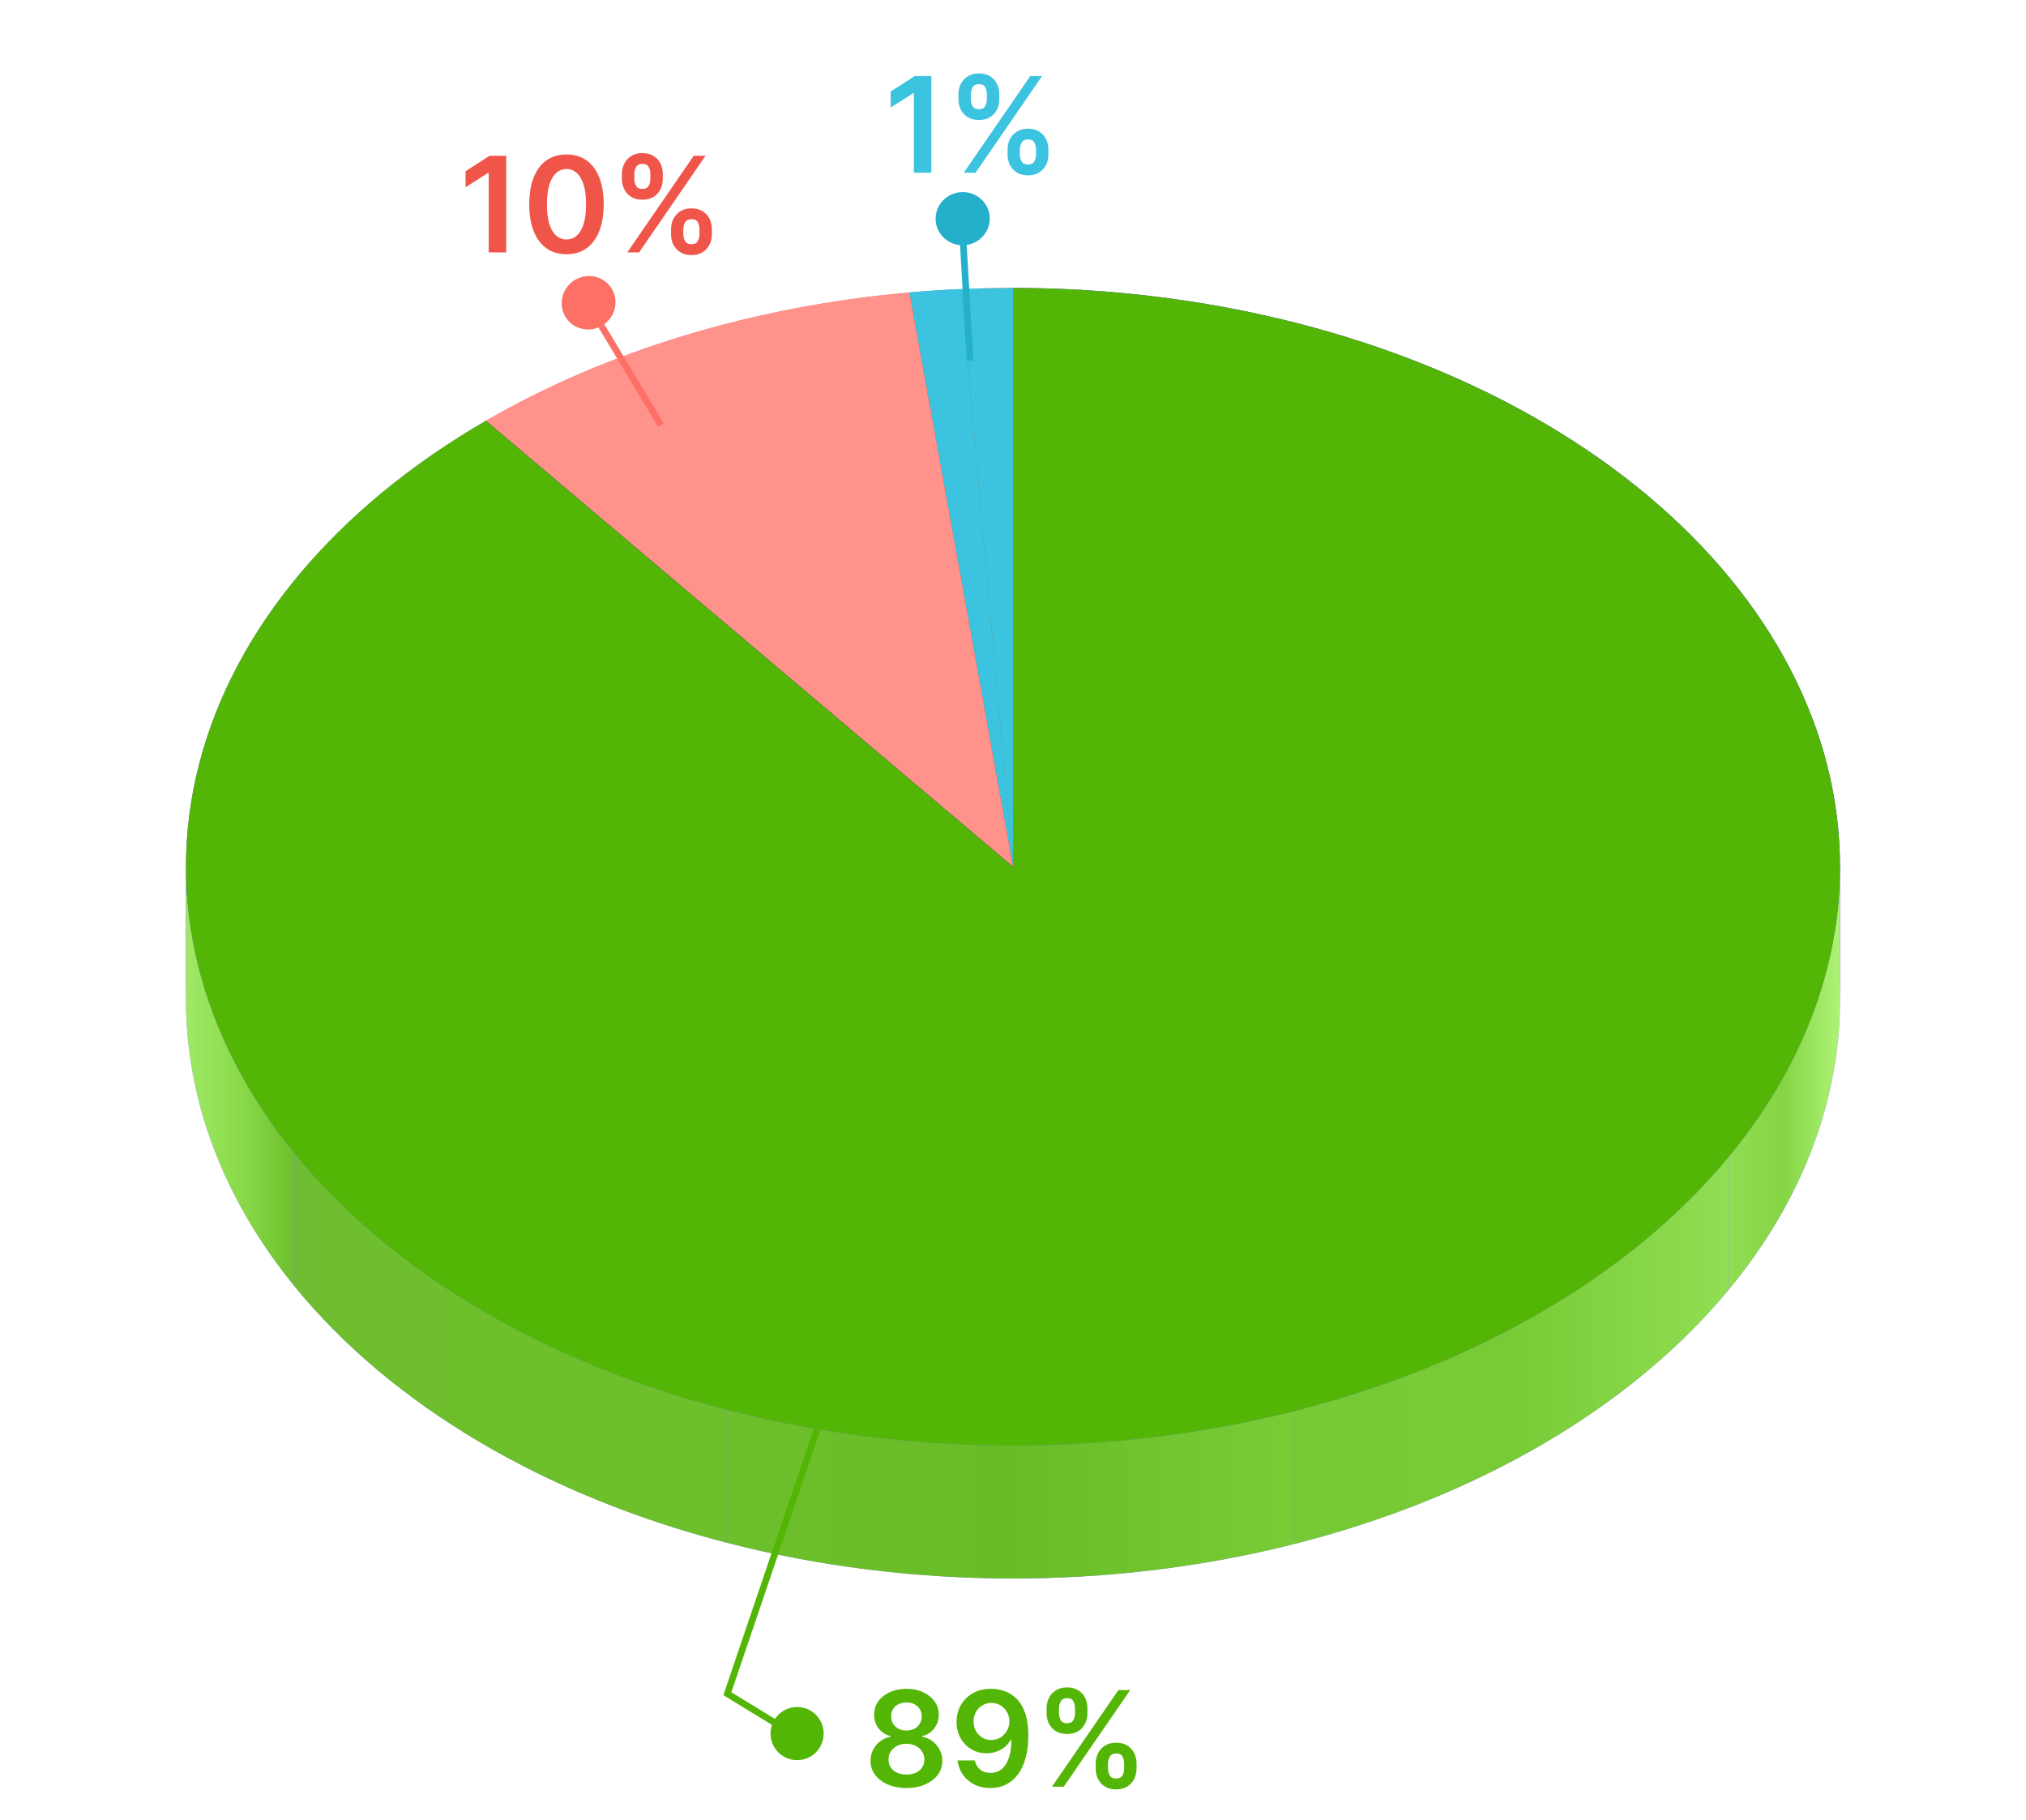 <svg width="305" height="274" viewBox="0 0 305 274" fill="none" xmlns="http://www.w3.org/2000/svg">
<path d="M151.271 136.819C149.807 120.531 147.377 93.49 145.913 77.202C145.176 68.998 144.684 63.522 144.684 63.522C147.286 63.407 149.893 63.35 152.501 63.35C152.501 63.35 152.501 85.137 152.501 106.925C152.501 128.712 152.501 150.5 152.501 150.5C152.501 150.5 152.009 145.023 151.271 136.819Z" fill="#FFAE4C"/>
<path d="M152.501 43.35C149.893 43.35 147.286 43.407 144.684 43.522V63.522C147.286 63.407 149.893 63.35 152.501 63.35V43.35Z" fill="url(#paint0_linear_588_9335)"/>
<path d="M144.684 43.522L145.913 57.202V77.202L144.684 63.522V43.522Z" fill="url(#paint1_linear_588_9335)"/>
<path d="M145.914 57.203L151.272 116.82V136.82L145.914 77.203V57.203Z" fill="url(#paint2_linear_588_9335)"/>
<path d="M151.27 116.818L152.499 130.499V150.499L151.27 136.818V116.818Z" fill="url(#paint3_linear_588_9335)"/>
<path d="M144.683 43.522C147.285 43.407 149.892 43.35 152.5 43.35V130.5L144.683 43.522Z" fill="#3CC3DF"/>
<path d="M136.895 64.037C139.482 63.808 142.079 63.636 144.681 63.522C144.681 63.522 145.173 68.998 145.911 77.202C147.375 93.49 149.805 120.531 151.269 136.819C152.006 145.023 152.499 150.5 152.499 150.5L136.895 64.037Z" fill="#3CC3DF"/>
<path d="M144.681 43.522C142.079 43.636 139.482 43.808 136.895 44.037V64.037C139.482 63.808 142.079 63.636 144.681 63.522V43.522Z" fill="url(#paint4_linear_588_9335)"/>
<path d="M145.913 57.202L144.684 43.522V63.522L145.913 77.202V57.202Z" fill="url(#paint5_linear_588_9335)"/>
<path d="M151.272 116.82L145.914 57.203V77.203L151.272 136.82V116.82Z" fill="url(#paint6_linear_588_9335)"/>
<path d="M136.895 44.037L152.499 130.5V150.5L136.895 64.037V44.037Z" fill="url(#paint7_linear_588_9335)"/>
<path d="M152.499 130.499L151.27 116.818V136.818L152.499 150.499V130.499Z" fill="url(#paint8_linear_588_9335)"/>
<path d="M136.896 44.037C139.483 43.808 142.08 43.636 144.683 43.522L152.5 130.5L136.896 44.037Z" fill="#3CC3DF"/>
<path d="M73.141 83.35C91.344 72.808 113.457 66.11 136.896 64.037L152.5 150.5L73.141 83.35Z" fill="#FF928A"/>
<path d="M136.896 44.037C113.457 46.11 91.344 52.808 73.141 63.35V83.35C91.344 72.808 113.457 66.11 136.896 64.037V44.037Z" fill="url(#paint9_linear_588_9335)"/>
<path d="M152.499 130.5L136.895 44.037V64.037L152.499 150.5V130.5Z" fill="url(#paint10_linear_588_9335)"/>
<path d="M73.141 63.35L152.5 130.5V150.5L73.141 83.35V63.35Z" fill="url(#paint11_linear_588_9335)"/>
<path d="M73.141 63.349C91.344 52.808 113.457 46.109 136.896 44.037L152.5 130.5L73.141 63.349Z" fill="#FF928A"/>
<path d="M152.5 106.925C152.5 85.137 152.5 63.35 152.5 63.35C181.808 63.35 210.176 70.587 232.611 83.788C255.045 96.989 270.108 115.306 275.146 135.516C276.386 140.488 276.999 145.495 277.001 150.485C277.004 165.777 271.256 180.896 260.157 194.272C245.437 212.012 222.248 225.548 194.673 232.497C167.098 239.447 136.905 239.364 109.409 232.263C81.912 225.162 58.876 211.499 44.356 193.679C33.577 180.451 28.004 165.563 28 150.514C27.999 145.288 28.669 140.044 30.026 134.842C35.291 114.661 50.559 96.426 73.141 83.349L152.5 150.5C152.5 150.5 152.5 128.712 152.5 106.925Z" fill="#8979FF"/>
<path d="M232.61 63.788C210.176 50.587 181.808 43.35 152.5 43.35V63.35C181.808 63.35 210.176 70.587 232.61 83.788V63.788Z" fill="url(#paint12_linear_588_9335)"/>
<path d="M73.142 63.35C50.56 76.427 35.293 94.661 30.027 114.842V134.842C35.293 114.661 50.56 96.427 73.142 83.35V63.35Z" fill="url(#paint13_linear_588_9335)"/>
<path d="M275.145 115.515C270.106 95.305 255.044 76.988 232.609 63.787V83.787C255.044 96.988 270.106 115.306 275.145 135.515V115.515Z" fill="url(#paint14_linear_588_9335)"/>
<path d="M152.5 130.5L73.141 63.35V83.35L152.5 150.5V130.5Z" fill="url(#paint15_linear_588_9335)"/>
<path d="M30.026 114.842C28.669 120.043 27.999 125.288 28 130.513V150.484C28.001 145.268 28.672 140.033 30.026 134.842V114.842Z" fill="url(#paint16_linear_588_9335)"/>
<path d="M276.999 130.484C276.998 125.495 276.384 120.487 275.145 115.516V135.516C276.384 140.487 276.998 145.495 276.999 150.484V130.484Z" fill="url(#paint17_linear_588_9335)"/>
<path d="M28 130.514C28.004 145.563 33.577 160.451 44.356 173.679V193.679C33.577 180.451 28.004 165.563 28 150.514V130.514Z" fill="url(#paint18_linear_588_9335)"/>
<path d="M260.156 174.272C271.248 160.904 276.996 145.796 277 130.513V150.484C277.003 165.777 271.255 180.896 260.156 194.272V174.272Z" fill="url(#paint19_linear_588_9335)"/>
<path d="M44.355 173.68C58.876 191.5 81.912 205.163 109.409 212.264V232.264C81.912 225.163 58.876 211.5 44.355 193.68V173.68Z" fill="url(#paint20_linear_588_9335)"/>
<path d="M194.672 212.497C222.247 205.547 245.436 192.011 260.156 174.271V194.271C245.436 212.011 222.247 225.547 194.672 232.497V212.497Z" fill="url(#paint21_linear_588_9335)"/>
<path d="M109.41 212.264C136.906 219.364 167.1 219.447 194.675 212.498V232.498C167.1 239.447 136.906 239.364 109.41 232.264V212.264Z" fill="url(#paint22_linear_588_9335)"/>
<path d="M152.5 43.35C181.808 43.35 210.176 50.587 232.61 63.788C255.045 76.989 270.107 95.306 275.146 115.516C280.185 135.726 274.877 156.532 260.157 174.272C245.437 192.012 222.248 205.548 194.673 212.497C167.098 219.447 136.905 219.364 109.408 212.263C81.912 205.162 58.876 191.499 44.355 173.679C29.835 155.859 24.76 135.024 30.026 114.842C35.291 94.661 50.559 76.426 73.141 63.349L152.5 130.5L152.5 43.35Z" fill="#53B606"/>
<path d="M136.463 269.199C135.407 269.199 134.47 269.021 133.651 268.666C132.836 268.311 132.197 267.826 131.733 267.21C131.274 266.59 131.046 265.887 131.051 265.101C131.046 264.49 131.179 263.929 131.449 263.418C131.719 262.906 132.083 262.48 132.543 262.139C133.007 261.794 133.523 261.573 134.091 261.479V261.379C133.343 261.214 132.737 260.832 132.273 260.236C131.813 259.634 131.586 258.941 131.591 258.155C131.586 257.407 131.795 256.739 132.216 256.152C132.637 255.565 133.215 255.103 133.949 254.767C134.683 254.426 135.521 254.256 136.463 254.256C137.396 254.256 138.227 254.426 138.956 254.767C139.69 255.103 140.268 255.565 140.689 256.152C141.115 256.739 141.328 257.407 141.328 258.155C141.328 258.941 141.094 259.634 140.625 260.236C140.161 260.832 139.562 261.214 138.828 261.379V261.479C139.396 261.573 139.908 261.794 140.362 262.139C140.821 262.48 141.186 262.906 141.456 263.418C141.731 263.929 141.868 264.49 141.868 265.101C141.868 265.887 141.636 266.59 141.172 267.21C140.708 267.826 140.069 268.311 139.254 268.666C138.445 269.021 137.514 269.199 136.463 269.199ZM136.463 267.168C137.008 267.168 137.481 267.075 137.884 266.891C138.286 266.701 138.598 266.436 138.821 266.095C139.044 265.754 139.157 265.361 139.162 264.916C139.157 264.452 139.036 264.043 138.8 263.688C138.568 263.328 138.248 263.046 137.841 262.842C137.438 262.639 136.979 262.537 136.463 262.537C135.942 262.537 135.478 262.639 135.071 262.842C134.664 263.046 134.342 263.328 134.105 263.688C133.873 264.043 133.759 264.452 133.764 264.916C133.759 265.361 133.868 265.754 134.091 266.095C134.313 266.431 134.626 266.694 135.028 266.884C135.436 267.073 135.914 267.168 136.463 267.168ZM136.463 260.541C136.908 260.541 137.301 260.451 137.642 260.271C137.988 260.091 138.26 259.84 138.459 259.518C138.658 259.196 138.759 258.825 138.764 258.403C138.759 257.987 138.66 257.622 138.466 257.31C138.272 256.992 138.002 256.749 137.656 256.578C137.311 256.403 136.913 256.315 136.463 256.315C136.004 256.315 135.599 256.403 135.249 256.578C134.903 256.749 134.633 256.992 134.439 257.31C134.25 257.622 134.157 257.987 134.162 258.403C134.157 258.825 134.252 259.196 134.446 259.518C134.645 259.836 134.917 260.087 135.263 260.271C135.613 260.451 136.013 260.541 136.463 260.541ZM149.252 254.256C149.949 254.26 150.626 254.384 151.284 254.625C151.947 254.862 152.543 255.25 153.074 255.79C153.604 256.325 154.025 257.042 154.338 257.942C154.65 258.841 154.806 259.954 154.806 261.28C154.811 262.53 154.679 263.647 154.409 264.632C154.144 265.612 153.762 266.441 153.265 267.118C152.768 267.795 152.169 268.311 151.468 268.666C150.768 269.021 149.979 269.199 149.103 269.199C148.185 269.199 147.37 269.019 146.66 268.659C145.955 268.299 145.384 267.807 144.949 267.182C144.513 266.557 144.245 265.842 144.146 265.037H146.738C146.871 265.615 147.141 266.074 147.548 266.415C147.96 266.751 148.478 266.919 149.103 266.919C150.112 266.919 150.888 266.481 151.433 265.605C151.977 264.729 152.25 263.512 152.25 261.955H152.15C151.918 262.371 151.618 262.731 151.248 263.034C150.879 263.332 150.46 263.562 149.991 263.723C149.527 263.884 149.035 263.964 148.514 263.964C147.662 263.964 146.895 263.761 146.213 263.354C145.536 262.946 144.998 262.388 144.6 261.678C144.208 260.967 144.009 260.155 144.004 259.241C144.004 258.295 144.222 257.445 144.657 256.692C145.098 255.934 145.711 255.338 146.497 254.902C147.283 254.462 148.201 254.246 149.252 254.256ZM149.26 256.386C148.748 256.386 148.287 256.512 147.875 256.763C147.467 257.009 147.145 257.345 146.909 257.771C146.677 258.193 146.561 258.664 146.561 259.185C146.565 259.701 146.681 260.17 146.909 260.591C147.141 261.012 147.456 261.346 147.853 261.592C148.256 261.839 148.715 261.962 149.231 261.962C149.615 261.962 149.972 261.888 150.304 261.741C150.635 261.595 150.924 261.391 151.17 261.131C151.421 260.866 151.615 260.565 151.752 260.229C151.895 259.893 151.963 259.537 151.958 259.163C151.958 258.666 151.84 258.207 151.603 257.786C151.371 257.364 151.052 257.026 150.645 256.77C150.242 256.514 149.78 256.386 149.26 256.386ZM164.949 266.273V265.506C164.949 264.942 165.067 264.424 165.304 263.95C165.545 263.477 165.895 263.096 166.355 262.807C166.814 262.518 167.37 262.374 168.024 262.374C168.696 262.374 169.26 262.518 169.714 262.807C170.169 263.091 170.512 263.47 170.744 263.943C170.981 264.417 171.099 264.937 171.099 265.506V266.273C171.099 266.836 170.981 267.355 170.744 267.828C170.507 268.302 170.159 268.683 169.7 268.972C169.245 269.26 168.687 269.405 168.024 269.405C167.361 269.405 166.8 269.26 166.341 268.972C165.881 268.683 165.533 268.302 165.297 267.828C165.065 267.355 164.949 266.836 164.949 266.273ZM166.802 265.506V266.273C166.802 266.647 166.892 266.99 167.072 267.303C167.252 267.615 167.569 267.771 168.024 267.771C168.483 267.771 168.798 267.617 168.968 267.31C169.144 266.997 169.231 266.652 169.231 266.273V265.506C169.231 265.127 169.148 264.781 168.983 264.469C168.817 264.152 168.497 263.993 168.024 263.993C167.579 263.993 167.264 264.152 167.079 264.469C166.895 264.781 166.802 265.127 166.802 265.506ZM157.555 257.949V257.182C157.555 256.614 157.676 256.093 157.917 255.619C158.159 255.146 158.509 254.767 158.968 254.483C159.428 254.194 159.984 254.05 160.637 254.05C161.305 254.05 161.866 254.194 162.321 254.483C162.78 254.767 163.126 255.146 163.358 255.619C163.59 256.093 163.706 256.614 163.706 257.182V257.949C163.706 258.517 163.587 259.038 163.35 259.511C163.118 259.98 162.773 260.357 162.314 260.641C161.854 260.925 161.296 261.067 160.637 261.067C159.97 261.067 159.406 260.925 158.947 260.641C158.493 260.357 158.147 259.978 157.91 259.504C157.673 259.031 157.555 258.512 157.555 257.949ZM159.423 257.182V257.949C159.423 258.328 159.511 258.673 159.686 258.986C159.866 259.294 160.183 259.447 160.637 259.447C161.092 259.447 161.404 259.294 161.575 258.986C161.75 258.673 161.838 258.328 161.838 257.949V257.182C161.838 256.803 161.755 256.457 161.589 256.145C161.423 255.828 161.106 255.669 160.637 255.669C160.188 255.669 159.873 255.828 159.693 256.145C159.513 256.462 159.423 256.808 159.423 257.182ZM158.365 269L168.365 254.455H170.14L160.14 269H158.365Z" fill="#53B606"/>
<path d="M76.209 23.454V38H73.574V26.018H73.489L70.087 28.192V25.777L73.702 23.454H76.209ZM85.278 38.277C84.109 38.277 83.105 37.981 82.267 37.389C81.434 36.793 80.792 35.933 80.342 34.811C79.897 33.684 79.675 32.328 79.675 30.741C79.68 29.155 79.904 27.806 80.349 26.693C80.799 25.576 81.441 24.724 82.274 24.136C83.112 23.549 84.114 23.256 85.278 23.256C86.443 23.256 87.445 23.549 88.283 24.136C89.121 24.724 89.762 25.576 90.207 26.693C90.657 27.811 90.882 29.16 90.882 30.741C90.882 32.332 90.657 33.691 90.207 34.818C89.762 35.94 89.121 36.797 88.283 37.389C87.449 37.981 86.448 38.277 85.278 38.277ZM85.278 36.054C86.188 36.054 86.905 35.606 87.43 34.712C87.961 33.812 88.226 32.489 88.226 30.741C88.226 29.586 88.105 28.616 87.864 27.829C87.622 27.044 87.281 26.452 86.841 26.054C86.401 25.651 85.88 25.45 85.278 25.45C84.374 25.45 83.659 25.9 83.133 26.8C82.608 27.695 82.343 29.009 82.338 30.741C82.333 31.901 82.449 32.877 82.686 33.668C82.928 34.458 83.269 35.055 83.709 35.457C84.149 35.855 84.672 36.054 85.278 36.054ZM101.019 35.273V34.506C101.019 33.942 101.137 33.424 101.374 32.95C101.615 32.477 101.966 32.096 102.425 31.807C102.884 31.518 103.441 31.374 104.094 31.374C104.766 31.374 105.33 31.518 105.784 31.807C106.239 32.091 106.582 32.47 106.814 32.943C107.051 33.417 107.169 33.938 107.169 34.506V35.273C107.169 35.836 107.051 36.355 106.814 36.828C106.578 37.302 106.23 37.683 105.77 37.972C105.316 38.26 104.757 38.405 104.094 38.405C103.431 38.405 102.87 38.26 102.411 37.972C101.952 37.683 101.604 37.302 101.367 36.828C101.135 36.355 101.019 35.836 101.019 35.273ZM102.873 34.506V35.273C102.873 35.647 102.962 35.99 103.142 36.303C103.322 36.615 103.64 36.771 104.094 36.771C104.553 36.771 104.868 36.617 105.039 36.31C105.214 35.997 105.301 35.651 105.301 35.273V34.506C105.301 34.127 105.219 33.781 105.053 33.469C104.887 33.151 104.568 32.993 104.094 32.993C103.649 32.993 103.334 33.151 103.15 33.469C102.965 33.781 102.873 34.127 102.873 34.506ZM93.625 26.949V26.182C93.625 25.614 93.746 25.093 93.988 24.619C94.229 24.146 94.579 23.767 95.039 23.483C95.498 23.194 96.054 23.05 96.708 23.05C97.375 23.05 97.936 23.194 98.391 23.483C98.85 23.767 99.196 24.146 99.428 24.619C99.66 25.093 99.776 25.614 99.776 26.182V26.949C99.776 27.517 99.658 28.038 99.421 28.511C99.189 28.98 98.843 29.357 98.384 29.641C97.925 29.925 97.366 30.067 96.708 30.067C96.04 30.067 95.477 29.925 95.017 29.641C94.563 29.357 94.217 28.978 93.981 28.504C93.744 28.031 93.625 27.512 93.625 26.949ZM95.493 26.182V26.949C95.493 27.328 95.581 27.673 95.756 27.986C95.936 28.294 96.253 28.447 96.708 28.447C97.162 28.447 97.475 28.294 97.645 27.986C97.82 27.673 97.908 27.328 97.908 26.949V26.182C97.908 25.803 97.825 25.457 97.659 25.145C97.494 24.828 97.177 24.669 96.708 24.669C96.258 24.669 95.943 24.828 95.763 25.145C95.583 25.462 95.493 25.808 95.493 26.182ZM94.435 38L104.435 23.454H106.211L96.211 38H94.435Z" fill="#F05549"/>
<path d="M140.209 11.454V26H137.574V14.018H137.489L134.087 16.192V13.777L137.702 11.454H140.209ZM151.679 23.273V22.506C151.679 21.942 151.797 21.424 152.034 20.95C152.276 20.477 152.626 20.096 153.085 19.807C153.545 19.518 154.101 19.374 154.754 19.374C155.427 19.374 155.99 19.518 156.445 19.807C156.899 20.091 157.242 20.47 157.474 20.943C157.711 21.417 157.83 21.938 157.83 22.506V23.273C157.83 23.836 157.711 24.355 157.474 24.828C157.238 25.302 156.89 25.683 156.43 25.972C155.976 26.26 155.417 26.405 154.754 26.405C154.091 26.405 153.53 26.26 153.071 25.972C152.612 25.683 152.264 25.302 152.027 24.828C151.795 24.355 151.679 23.836 151.679 23.273ZM153.533 22.506V23.273C153.533 23.647 153.623 23.99 153.803 24.303C153.982 24.615 154.3 24.771 154.754 24.771C155.214 24.771 155.528 24.617 155.699 24.31C155.874 23.997 155.962 23.651 155.962 23.273V22.506C155.962 22.127 155.879 21.781 155.713 21.469C155.547 21.151 155.228 20.993 154.754 20.993C154.309 20.993 153.994 21.151 153.81 21.469C153.625 21.781 153.533 22.127 153.533 22.506ZM144.286 14.949V14.182C144.286 13.614 144.406 13.093 144.648 12.619C144.889 12.146 145.24 11.767 145.699 11.483C146.158 11.194 146.714 11.05 147.368 11.05C148.036 11.05 148.597 11.194 149.051 11.483C149.51 11.767 149.856 12.146 150.088 12.619C150.32 13.093 150.436 13.614 150.436 14.182V14.949C150.436 15.517 150.318 16.038 150.081 16.511C149.849 16.98 149.503 17.357 149.044 17.641C148.585 17.925 148.026 18.067 147.368 18.067C146.7 18.067 146.137 17.925 145.678 17.641C145.223 17.357 144.877 16.978 144.641 16.504C144.404 16.031 144.286 15.512 144.286 14.949ZM146.153 14.182V14.949C146.153 15.328 146.241 15.673 146.416 15.986C146.596 16.294 146.913 16.447 147.368 16.447C147.822 16.447 148.135 16.294 148.305 15.986C148.481 15.673 148.568 15.328 148.568 14.949V14.182C148.568 13.803 148.485 13.457 148.32 13.145C148.154 12.828 147.837 12.669 147.368 12.669C146.918 12.669 146.603 12.828 146.423 13.145C146.243 13.462 146.153 13.808 146.153 14.182ZM145.095 26L155.095 11.454H156.871L146.871 26H145.095Z" fill="#3CC3DF"/>
<circle cx="120" cy="261" r="4" fill="#53B606"/>
<path d="M118.5 260.5L109.5 255L128.5 199" stroke="#53B606"/>
<path d="M91.593 43.612C90.533 42.006 88.336 41.568 86.679 42.661C85.022 43.755 84.561 45.948 85.62 47.553C86.68 49.159 88.878 49.597 90.534 48.504C92.192 47.41 92.653 45.218 91.593 43.612Z" fill="#FC7066" stroke="#FC7066"/>
<path d="M89.001 46.497L99.501 63.997" stroke="#FC7066"/>
<path d="M148.485 32.559C148.29 30.645 146.547 29.238 144.571 29.439C142.596 29.639 141.171 31.368 141.365 33.282C141.56 35.197 143.304 36.604 145.279 36.403C147.254 36.202 148.679 34.474 148.485 32.559Z" fill="#24AFCB" stroke="#24AFCB"/>
<path d="M144.851 33.913L146.04 54.287" stroke="#24AFCB"/>
<defs>
<linearGradient id="paint0_linear_588_9335" x1="152.501" y1="53.436" x2="144.684" y2="53.436" gradientUnits="userSpaceOnUse">
<stop stop-color="#FF9008"/>
<stop offset="0.5" stop-color="#FF910B"/>
<stop offset="1" stop-color="#FF920E"/>
</linearGradient>
<linearGradient id="paint1_linear_588_9335" x1="145.913" y1="60.362" x2="144.684" y2="60.362" gradientUnits="userSpaceOnUse">
<stop stop-color="#FA8700"/>
<stop offset="1" stop-color="#FA8700"/>
</linearGradient>
<linearGradient id="paint2_linear_588_9335" x1="151.272" y1="97.011" x2="145.914" y2="97.011" gradientUnits="userSpaceOnUse">
<stop stop-color="#FA8700"/>
<stop offset="0.5" stop-color="#FA8700"/>
<stop offset="1" stop-color="#FA8700"/>
</linearGradient>
<linearGradient id="paint3_linear_588_9335" x1="152.499" y1="133.659" x2="151.27" y2="133.659" gradientUnits="userSpaceOnUse">
<stop stop-color="#FA8700"/>
<stop offset="1" stop-color="#FA8700"/>
</linearGradient>
<linearGradient id="paint4_linear_588_9335" x1="144.681" y1="53.779" x2="136.895" y2="53.779" gradientUnits="userSpaceOnUse">
<stop stop-color="#1E9DB7"/>
<stop offset="0.5" stop-color="#1E9FBA"/>
<stop offset="1" stop-color="#1FA1BD"/>
</linearGradient>
<linearGradient id="paint5_linear_588_9335" x1="145.913" y1="60.362" x2="144.684" y2="60.362" gradientUnits="userSpaceOnUse">
<stop stop-color="#1B8EA6"/>
<stop offset="1" stop-color="#1D99B2"/>
</linearGradient>
<linearGradient id="paint6_linear_588_9335" x1="151.272" y1="97.011" x2="145.914" y2="97.011" gradientUnits="userSpaceOnUse">
<stop stop-color="#1B8EA6"/>
<stop offset="0.5" stop-color="#1B8EA6"/>
<stop offset="1" stop-color="#1B8EA6"/>
</linearGradient>
<linearGradient id="paint7_linear_588_9335" x1="152.499" y1="97.269" x2="136.895" y2="97.269" gradientUnits="userSpaceOnUse">
<stop stop-color="#19839B"/>
<stop offset="1" stop-color="#19839B"/>
</linearGradient>
<linearGradient id="paint8_linear_588_9335" x1="152.499" y1="133.659" x2="151.27" y2="133.659" gradientUnits="userSpaceOnUse">
<stop stop-color="#1B8EA6"/>
<stop offset="1" stop-color="#1B8EA6"/>
</linearGradient>
<linearGradient id="paint9_linear_588_9335" x1="136.896" y1="63.693" x2="73.141" y2="63.693" gradientUnits="userSpaceOnUse">
<stop stop-color="#FF6258"/>
<stop offset="0.5" stop-color="#FF7B76"/>
<stop offset="1" stop-color="#FF9998"/>
</linearGradient>
<linearGradient id="paint10_linear_588_9335" x1="152.499" y1="97.269" x2="136.895" y2="97.269" gradientUnits="userSpaceOnUse">
<stop stop-color="#FF3B31"/>
<stop offset="1" stop-color="#FF3B31"/>
</linearGradient>
<linearGradient id="paint11_linear_588_9335" x1="152.5" y1="106.925" x2="73.141" y2="106.925" gradientUnits="userSpaceOnUse">
<stop stop-color="#E30000"/>
<stop offset="1" stop-color="#E30000"/>
</linearGradient>
<linearGradient id="paint12_linear_588_9335" x1="232.61" y1="63.569" x2="152.5" y2="63.569" gradientUnits="userSpaceOnUse">
<stop stop-color="#2700EB"/>
<stop offset="0.5" stop-color="#3616FF"/>
<stop offset="1" stop-color="#513AFF"/>
</linearGradient>
<linearGradient id="paint13_linear_588_9335" x1="73.142" y1="99.096" x2="30.027" y2="99.096" gradientUnits="userSpaceOnUse">
<stop stop-color="#9B87FF"/>
<stop offset="0.5" stop-color="#B1A0FF"/>
<stop offset="1" stop-color="#765FFF"/>
</linearGradient>
<linearGradient id="paint14_linear_588_9335" x1="275.145" y1="99.651" x2="232.609" y2="99.651" gradientUnits="userSpaceOnUse">
<stop stop-color="#3716FF"/>
<stop offset="0.5" stop-color="#2700D5"/>
<stop offset="1" stop-color="#2700EB"/>
</linearGradient>
<linearGradient id="paint15_linear_588_9335" x1="152.5" y1="106.925" x2="73.141" y2="106.925" gradientUnits="userSpaceOnUse">
<stop stop-color="#2700D3"/>
<stop offset="1" stop-color="#2700D3"/>
</linearGradient>
<linearGradient id="paint16_linear_588_9335" x1="30.026" y1="132.678" x2="28" y2="132.678" gradientUnits="userSpaceOnUse">
<stop stop-color="#765FFF"/>
<stop offset="0.5" stop-color="#644DFF"/>
<stop offset="1" stop-color="#513AFF"/>
</linearGradient>
<linearGradient id="paint17_linear_588_9335" x1="276.999" y1="133" x2="275.145" y2="133" gradientUnits="userSpaceOnUse">
<stop stop-color="#513AFF"/>
<stop offset="0.5" stop-color="#4428FF"/>
<stop offset="1" stop-color="#3716FF"/>
</linearGradient>
<linearGradient id="paint18_linear_588_9335" x1="44.356" y1="162.096" x2="28" y2="162.096" gradientUnits="userSpaceOnUse">
<stop stop-color="#6DBF2B"/>
<stop offset="0.5" stop-color="#8ADA4A"/>
<stop offset="1" stop-color="#A0E966"/>
</linearGradient>
<linearGradient id="paint19_linear_588_9335" x1="277" y1="162.378" x2="260.156" y2="162.378" gradientUnits="userSpaceOnUse">
<stop stop-color="#AEF377"/>
<stop offset="0.5" stop-color="#85D544"/>
<stop offset="1" stop-color="#90DD52"/>
</linearGradient>
<linearGradient id="paint20_linear_588_9335" x1="109.409" y1="202.972" x2="44.355" y2="202.972" gradientUnits="userSpaceOnUse">
<stop stop-color="#6DBF2B"/>
<stop offset="0.5" stop-color="#6DBF2B"/>
<stop offset="1" stop-color="#6FBD30"/>
</linearGradient>
<linearGradient id="paint21_linear_588_9335" x1="260.156" y1="203.384" x2="194.672" y2="203.384" gradientUnits="userSpaceOnUse">
<stop stop-color="#90DE52"/>
<stop offset="0.5" stop-color="#78CB36"/>
<stop offset="1" stop-color="#77CA35"/>
</linearGradient>
<linearGradient id="paint22_linear_588_9335" x1="194.675" y1="224.957" x2="109.41" y2="224.957" gradientUnits="userSpaceOnUse">
<stop stop-color="#78CC36"/>
<stop offset="0.5" stop-color="#68BC27"/>
<stop offset="1" stop-color="#6DC02B"/>
</linearGradient>
</defs>
</svg>
